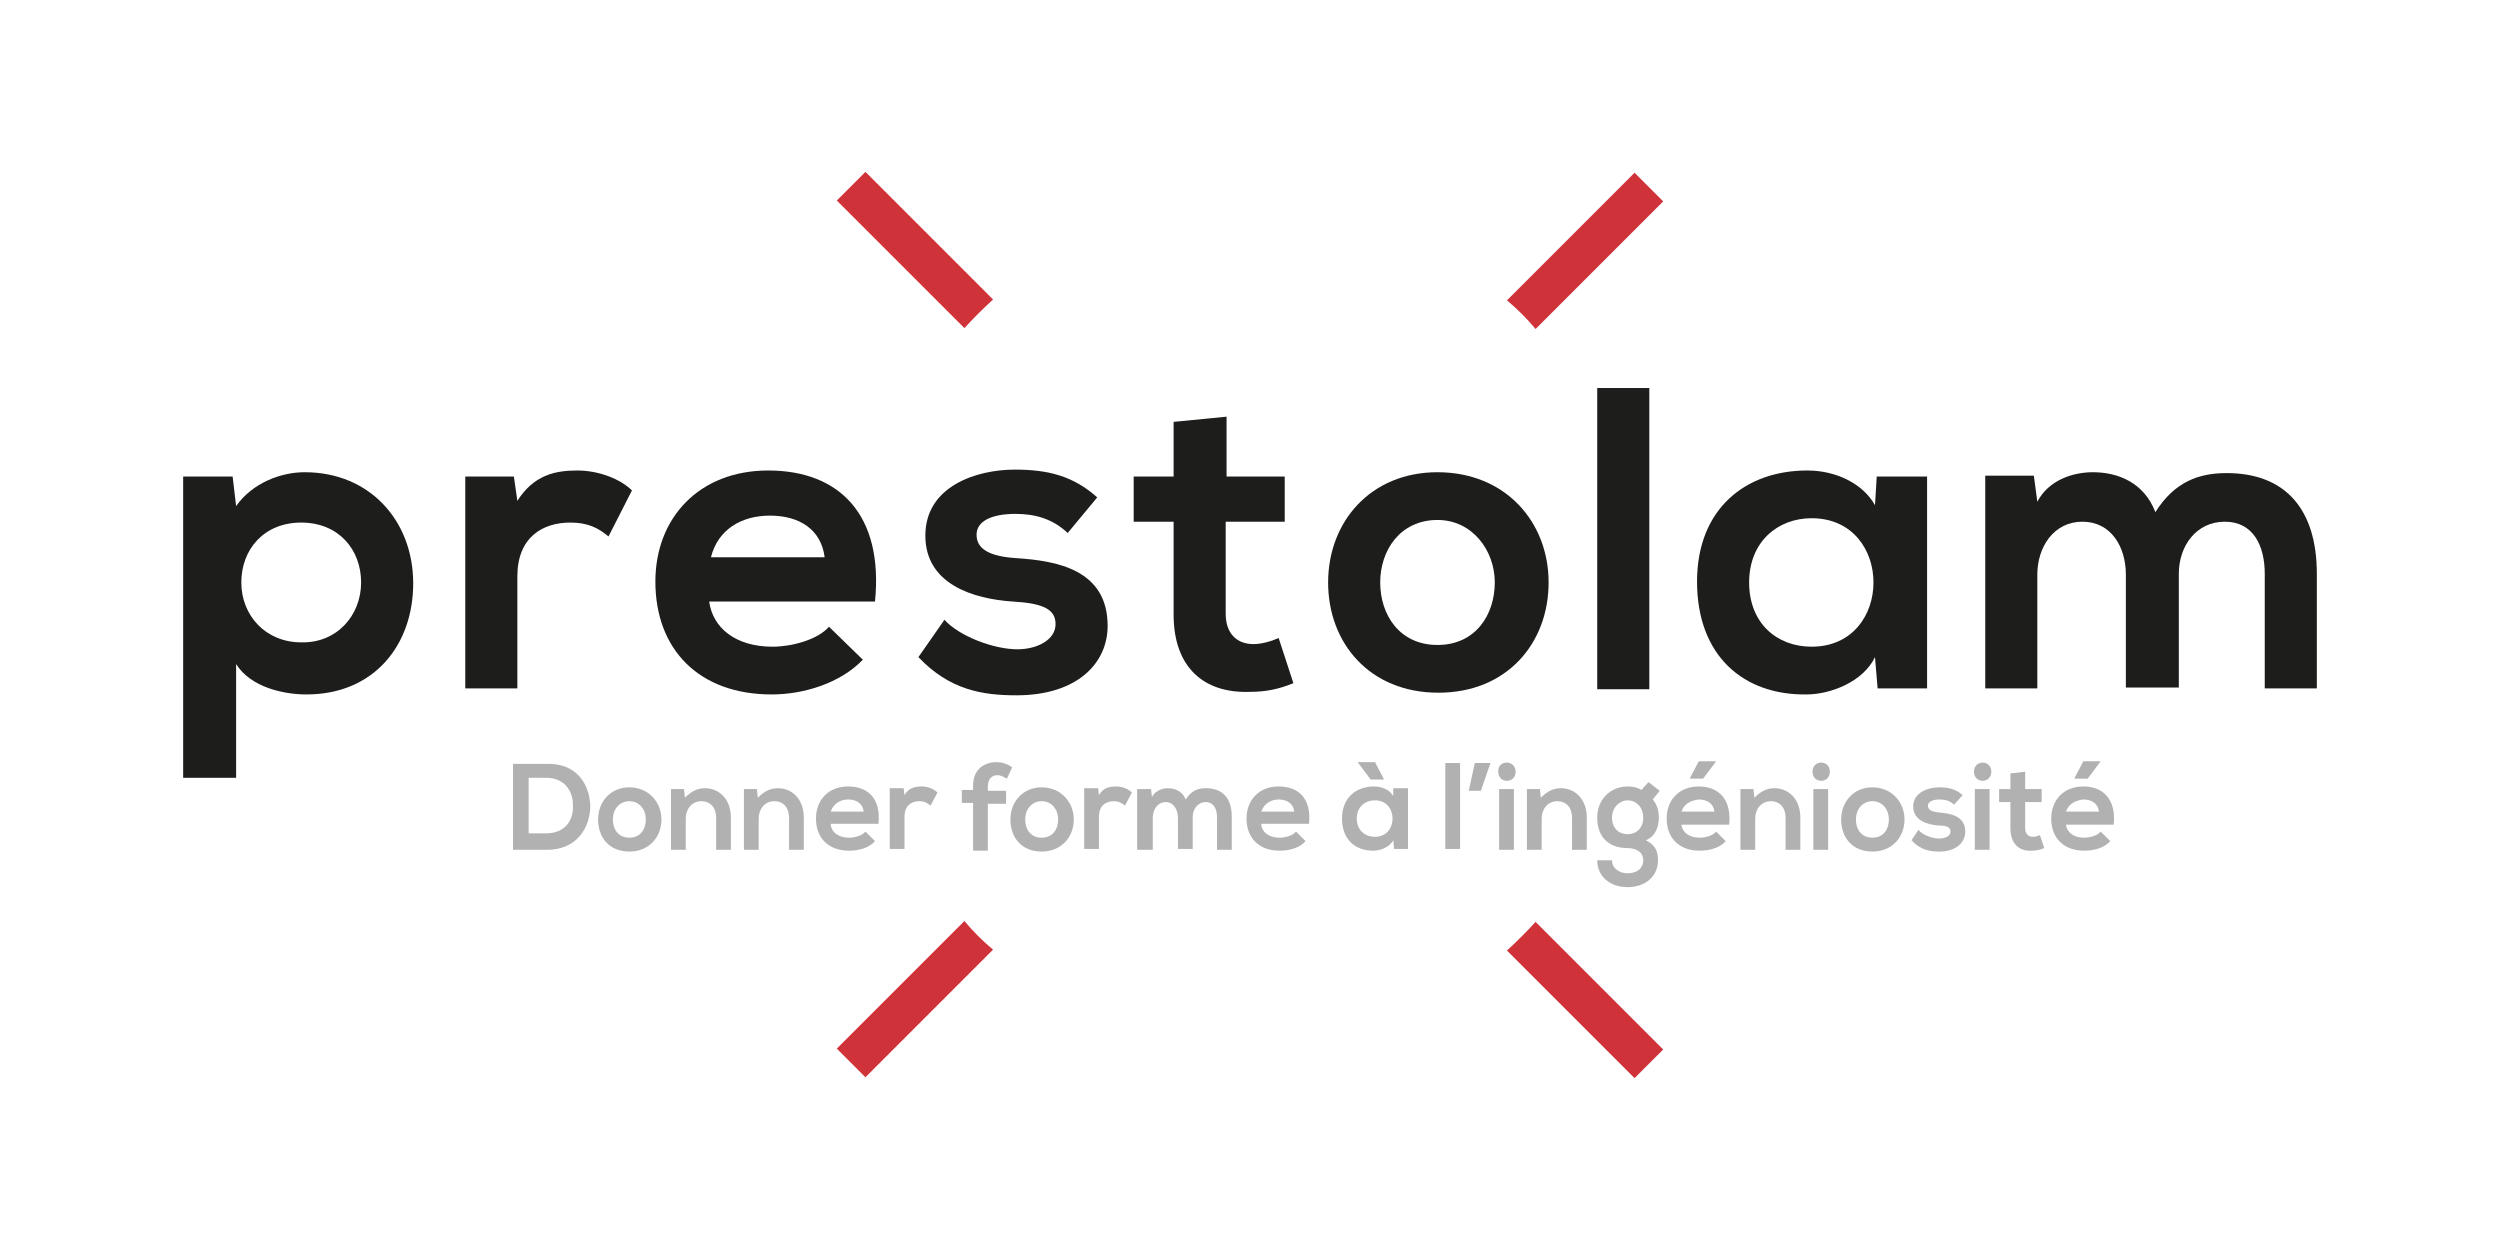 <?xml version="1.0" encoding="utf-8"?>
<!-- Generator: Adobe Illustrator 22.0.0, SVG Export Plug-In . SVG Version: 6.00 Build 0)  -->
<svg version="1.1" id="Layer_1" xmlns="http://www.w3.org/2000/svg" xmlns:xlink="http://www.w3.org/1999/xlink" x="0px" y="0px"
	 viewBox="0 0 288 144" style="enable-background:new 0 0 288 144;" xml:space="preserve">
<style type="text/css">
	.st0{fill:#CF3339;}
	.st1{fill:#1D1D1B;}
	.st2{fill:#B1B1B1;}
</style>
<g>
	<path class="st0" d="M114.4,34.5L99.7,19.8l-3.3,3.3l14.7,14.7C112.1,36.7,113.2,35.6,114.4,34.5"/>
	<path class="st0" d="M176.9,37.9l14.7-14.7l-3.3-3.3l-14.7,14.7C174.8,35.6,175.9,36.7,176.9,37.9"/>
	<path class="st0" d="M111.1,106.1l-14.7,14.7l3.3,3.3l14.7-14.7C113.2,108.4,112.1,107.3,111.1,106.1"/>
	<path class="st0" d="M173.6,109.5l14.7,14.7l3.3-3.3l-14.7-14.7C175.9,107.3,174.8,108.4,173.6,109.5"/>
	<path class="st1" d="M21.1,89.5V54.9h5.7l0.4,3.4c1.9-2.7,5.2-3.9,7.9-3.9c7.5,0,12.5,5.6,12.5,12.8c0,7.1-4.5,12.8-12.3,12.8
		c-2.6,0-6.4-0.8-8.1-3.5v13.1H21.1z M41.6,67.1c0-3.8-2.6-6.9-6.9-6.9s-6.9,3.1-6.9,6.9c0,3.8,2.8,6.9,6.9,6.9
		C38.8,74.1,41.6,70.9,41.6,67.1"/>
	<path class="st1" d="M59.2,54.9l0.4,2.8c1.9-3,4.4-3.5,6.9-3.5c2.5,0,5,1,6.3,2.3l-2.7,5.3c-1.2-1-2.4-1.6-4.4-1.6
		c-3.2,0-6.1,1.7-6.1,6.2v12.9h-6V54.9H59.2z"/>
	<path class="st1" d="M81.7,69.3c0.4,3,3,5.2,7.3,5.2c2.2,0,5.2-0.8,6.5-2.3l3.9,3.8c-2.6,2.7-6.8,4-10.5,4c-8.4,0-13.4-5.2-13.4-13
		c0-7.4,5.1-12.8,13-12.8c8.2,0,13.3,5.1,12.3,15.1H81.7z M95,64.2c-0.4-3.2-2.9-4.8-6.3-4.8c-3.3,0-6,1.6-6.8,4.8H95z"/>
	<path class="st1" d="M123,61.4c-1.7-1.6-3.7-2.2-6-2.2c-2.9,0-4.5,0.9-4.5,2.4c0,1.6,1.4,2.5,4.6,2.7c4.6,0.3,10.5,1.3,10.5,7.8
		c0,4.3-3.5,8-10.5,8c-3.9,0-7.7-0.6-11.3-4.4l3-4.3c1.7,1.9,5.7,3.4,8.4,3.4c2.3,0,4.4-1.1,4.4-2.9c0-1.7-1.4-2.4-4.9-2.6
		c-4.6-0.3-10.1-2-10.1-7.6c0-5.7,5.9-7.6,10.3-7.6c3.8,0,6.7,0.7,9.5,3.2L123,61.4z"/>
	<path class="st1" d="M141.3,48v6.9h6.7v5.2h-6.8v10.6c0,2.3,1.3,3.5,3.2,3.5c0.9,0,2-0.3,2.9-0.7l1.7,5.2c-1.7,0.7-3.2,1-5,1
		c-5.3,0.2-8.8-2.8-8.8-8.9V60.1h-4.6v-5.2h4.6v-6.3L141.3,48z"/>
	<path class="st1" d="M178.4,67.1c0,7-4.8,12.7-12.7,12.7c-7.9,0-12.7-5.7-12.7-12.7c0-7,4.9-12.7,12.6-12.7
		C173.4,54.4,178.4,60.1,178.4,67.1 M159,67.1c0,3.7,2.2,7.2,6.6,7.2c4.4,0,6.6-3.5,6.6-7.2c0-3.7-2.6-7.2-6.6-7.2
		C161.3,59.9,159,63.4,159,67.1"/>
	<rect x="184" y="44.7" class="st1" width="6" height="34.7"/>
	<path class="st1" d="M216.2,54.9h5.8v24.4h-5.7l-0.3-3.6c-1.4,2.9-5.2,4.3-7.9,4.3c-7.2,0.1-12.6-4.4-12.6-13
		c0-8.4,5.6-12.8,12.7-12.8c3.3,0,6.4,1.5,7.8,4L216.2,54.9z M201.5,67.1c0,4.7,3.2,7.4,7.2,7.4c9.5,0,9.5-14.8,0-14.8
		C204.8,59.7,201.5,62.4,201.5,67.1"/>
	<path class="st1" d="M244.9,79.3V66.2c0-3.2-1.7-6.1-5-6.1c-3.3,0-5.2,2.9-5.2,6.1v13.1h-6V54.8h5.6l0.4,3c1.3-2.5,4.1-3.4,6.4-3.4
		c2.9,0,5.9,1.2,7.2,4.6c2.2-3.5,5-4.5,8.2-4.5c6.9,0,10.4,4.3,10.4,11.6v13.2h-6V66.1c0-3.2-1.3-6-4.6-6c-3.3,0-5.3,2.8-5.3,6v13.1
		H244.9z"/>
	<path class="st2" d="M68,92.8c0,2.5-1.5,5.1-5,5.1h-3.9v-9.9H63C66.4,87.9,67.9,90.3,68,92.8 M60.9,96h2c2.3,0,3.2-1.6,3.1-3.3
		c0-1.5-0.9-3.1-3.1-3.1h-2V96z"/>
	<path class="st2" d="M76.2,94.4c0,2-1.4,3.7-3.7,3.7c-2.3,0-3.6-1.6-3.6-3.7c0-2,1.4-3.7,3.6-3.7C74.7,90.7,76.2,92.4,76.2,94.4
		 M70.6,94.4c0,1.1,0.6,2.1,1.9,2.1c1.3,0,1.9-1,1.9-2.1c0-1.1-0.7-2.1-1.9-2.1C71.3,92.3,70.6,93.3,70.6,94.4"/>
	<path class="st2" d="M82.5,97.9v-3.7c0-1.1-0.6-1.9-1.7-1.9c-1.1,0-1.8,0.9-1.8,2v3.6h-1.7v-7h1.5l0.1,1c0.7-0.7,1.4-1.1,2.3-1.1
		c1.6,0,3,1.2,3,3.4v3.7H82.5z"/>
	<path class="st2" d="M90.9,97.9v-3.7c0-1.1-0.6-1.9-1.7-1.9c-1.1,0-1.8,0.9-1.8,2v3.6h-1.7v-7h1.5l0.1,1c0.7-0.7,1.4-1.1,2.3-1.1
		c1.6,0,3,1.2,3,3.4v3.7H90.9z"/>
	<path class="st2" d="M95.7,95c0.1,0.9,0.9,1.5,2.1,1.5c0.6,0,1.5-0.2,1.9-0.7l1.1,1.1c-0.7,0.8-1.9,1.1-3,1.1
		c-2.4,0-3.8-1.5-3.8-3.7c0-2.1,1.4-3.7,3.7-3.7c2.3,0,3.8,1.4,3.5,4.3H95.7z M99.5,93.5c-0.1-0.9-0.8-1.4-1.8-1.4
		c-0.9,0-1.7,0.5-2,1.4H99.5z"/>
	<path class="st2" d="M104.1,90.8l0.1,0.8c0.5-0.9,1.3-1,2-1c0.7,0,1.4,0.3,1.8,0.7l-0.8,1.5c-0.4-0.3-0.7-0.5-1.3-0.5
		c-0.9,0-1.7,0.5-1.7,1.8v3.7h-1.7v-7H104.1z"/>
	<path class="st2" d="M112.1,97.9v-5.4h-1.3v-1.5h1.3v-0.5c0-1.9,1.3-2.7,2.7-2.7c0.6,0,1.3,0.2,1.8,0.6l-0.6,1.3
		c-0.4-0.2-0.7-0.4-1.1-0.4c-0.6,0-1.1,0.4-1.1,1.3v0.5h2.1v1.5h-2.1v5.4H112.1z"/>
	<path class="st2" d="M123.7,94.4c0,2-1.4,3.7-3.7,3.7s-3.6-1.6-3.6-3.7c0-2,1.4-3.7,3.6-3.7C122.2,90.7,123.7,92.4,123.7,94.4
		 M118.1,94.4c0,1.1,0.6,2.1,1.9,2.1c1.3,0,1.9-1,1.9-2.1c0-1.1-0.7-2.1-1.9-2.1C118.8,92.3,118.1,93.3,118.1,94.4"/>
	<path class="st2" d="M126.5,90.8l0.1,0.8c0.5-0.9,1.3-1,2-1c0.7,0,1.4,0.3,1.8,0.7l-0.8,1.5c-0.4-0.3-0.7-0.5-1.3-0.5
		c-0.9,0-1.7,0.5-1.7,1.8v3.7h-1.7v-7H126.5z"/>
	<path class="st2" d="M135.7,97.9v-3.7c0-0.9-0.5-1.8-1.4-1.8c-0.9,0-1.5,0.8-1.5,1.8v3.7H131v-7h1.6l0.1,0.9c0.4-0.7,1.2-1,1.8-1
		c0.8,0,1.7,0.3,2.1,1.3c0.6-1,1.4-1.3,2.3-1.3c2,0,3,1.2,3,3.3v3.8h-1.7v-3.8c0-0.9-0.4-1.7-1.3-1.7c-0.9,0-1.5,0.8-1.5,1.7v3.7
		H135.7z"/>
	<path class="st2" d="M145.3,95c0.1,0.9,0.9,1.5,2.1,1.5c0.6,0,1.5-0.2,1.9-0.7l1.1,1.1c-0.7,0.8-1.9,1.1-3,1.1
		c-2.4,0-3.8-1.5-3.8-3.7c0-2.1,1.4-3.7,3.7-3.7c2.3,0,3.8,1.4,3.5,4.3H145.3z M149.1,93.5c-0.1-0.9-0.8-1.4-1.8-1.4
		c-0.9,0-1.7,0.5-2,1.4H149.1z"/>
	<path class="st2" d="M160.5,90.8h1.7v7h-1.6l-0.1-1c-0.4,0.8-1.5,1.2-2.3,1.2c-2.1,0-3.6-1.3-3.6-3.7c0-2.4,1.6-3.7,3.7-3.7
		c0.9,0,1.8,0.4,2.2,1.1L160.5,90.8z M156.3,94.3c0,1.3,0.9,2.1,2.1,2.1c2.7,0,2.7-4.2,0-4.2C157.2,92.2,156.3,93,156.3,94.3
		 M156.4,87.8h2l1,1.9v0.1h-1.5L156.4,87.8L156.4,87.8z"/>
	<rect x="166.5" y="87.9" class="st2" width="1.7" height="9.9"/>
	<polygon class="st2" points="169.9,87.9 171.7,87.9 170.6,91.1 169.2,91.1 	"/>
	<path class="st2" d="M174.6,88.9c0,1.4-2,1.4-2,0C172.5,87.5,174.6,87.5,174.6,88.9 M172.7,97.9h1.7v-7h-1.7V97.9z"/>
	<path class="st2" d="M181.1,97.9v-3.7c0-1.1-0.6-1.9-1.7-1.9c-1.1,0-1.8,0.9-1.8,2v3.6h-1.7v-7h1.5l0.1,1c0.7-0.7,1.4-1.1,2.3-1.1
		c1.6,0,3,1.2,3,3.4v3.7H181.1z"/>
	<path class="st2" d="M189.9,90.1l1.3,1l-0.8,1c0.5,0.6,0.7,1.3,0.7,2.1c0,0.9-0.3,2.1-1.5,2.6c1.2,0.6,1.4,1.4,1.4,2.3
		c0,1.9-1.5,3.1-3.5,3.1c-2,0-3.5-1.2-3.5-3.1h1.7c0,0.9,0.8,1.5,1.8,1.5c1,0,1.8-0.5,1.8-1.5c0-1-0.9-1.4-1.8-1.4
		c-2.2,0-3.5-1.3-3.5-3.5c0-2.2,1.6-3.6,3.5-3.6c0.6,0,1.1,0.1,1.6,0.4L189.9,90.1z M185.7,94.2c0,1.2,0.8,1.9,1.8,1.9
		c1,0,1.8-0.7,1.8-1.9c0-1.2-0.8-2-1.8-2C186.6,92.2,185.7,93,185.7,94.2"/>
	<path class="st2" d="M199.2,95h-5.5c0.1,0.9,0.9,1.5,2.1,1.5c0.6,0,1.5-0.2,1.9-0.7l1.1,1.1c-0.7,0.8-1.9,1.1-3,1.1
		c-2.4,0-3.8-1.5-3.8-3.7c0-2.1,1.4-3.7,3.7-3.7C198,90.6,199.5,92.1,199.2,95 M193.7,93.5h3.8c-0.1-0.9-0.8-1.4-1.8-1.4
		C194.8,92.2,194,92.6,193.7,93.5 M197.7,87.7h-2l-1,1.9v0.1h1.5L197.7,87.7L197.7,87.7z"/>
	<path class="st2" d="M205.7,97.9v-3.7c0-1.1-0.6-1.9-1.7-1.9c-1.1,0-1.8,0.9-1.8,2v3.6h-1.7v-7h1.5l0.1,1c0.7-0.7,1.4-1.1,2.3-1.1
		c1.6,0,3,1.2,3,3.4v3.7H205.7z"/>
	<path class="st2" d="M210.8,88.9c0,1.4-2,1.4-2,0C208.8,87.5,210.8,87.5,210.8,88.9 M208.9,97.9h1.7v-7h-1.7V97.9z"/>
	<path class="st2" d="M219.4,94.4c0,2-1.4,3.7-3.7,3.7c-2.3,0-3.6-1.6-3.6-3.7c0-2,1.4-3.7,3.6-3.7
		C217.9,90.7,219.4,92.4,219.4,94.4 M213.8,94.4c0,1.1,0.6,2.1,1.9,2.1c1.3,0,1.9-1,1.9-2.1c0-1.1-0.7-2.1-1.9-2.1
		C214.5,92.3,213.8,93.3,213.8,94.4"/>
	<path class="st2" d="M225.1,92.7c-0.5-0.5-1.1-0.6-1.7-0.6c-0.8,0-1.3,0.3-1.3,0.7c0,0.5,0.4,0.7,1.3,0.8c1.3,0.1,3,0.4,3,2.2
		c0,1.2-1,2.3-3,2.3c-1.1,0-2.2-0.2-3.2-1.3l0.8-1.2c0.5,0.6,1.6,1,2.4,1c0.7,0,1.3-0.3,1.3-0.8c0-0.5-0.4-0.7-1.4-0.7
		c-1.3-0.1-2.9-0.6-2.9-2.2c0-1.6,1.7-2.2,3-2.2c1.1,0,1.9,0.2,2.7,0.9L225.1,92.7z"/>
	<path class="st2" d="M229.4,88.9c0,1.4-2,1.4-2,0C227.4,87.5,229.4,87.5,229.4,88.9 M227.5,97.9h1.7v-7h-1.7V97.9z"/>
	<path class="st2" d="M233.3,88.9v2h1.9v1.5h-1.9v3c0,0.7,0.4,1,0.9,1c0.3,0,0.6-0.1,0.8-0.2l0.5,1.5c-0.5,0.2-0.9,0.3-1.4,0.3
		c-1.5,0.1-2.5-0.8-2.5-2.6v-3h-1.3v-1.5h1.3v-1.8L233.3,88.9z"/>
	<path class="st2" d="M243.5,95H238c0.1,0.9,0.9,1.5,2.1,1.5c0.6,0,1.5-0.2,1.9-0.7l1.1,1.1c-0.7,0.8-1.9,1.1-3,1.1
		c-2.4,0-3.8-1.5-3.8-3.7c0-2.1,1.4-3.7,3.7-3.7C242.3,90.6,243.8,92.1,243.5,95 M238,93.5h3.8c-0.1-0.9-0.8-1.4-1.8-1.4
		C239.1,92.2,238.3,92.6,238,93.5 M242,87.7h-2l-1,1.9v0.1h1.5L242,87.7L242,87.7z"/>
</g>
</svg>
